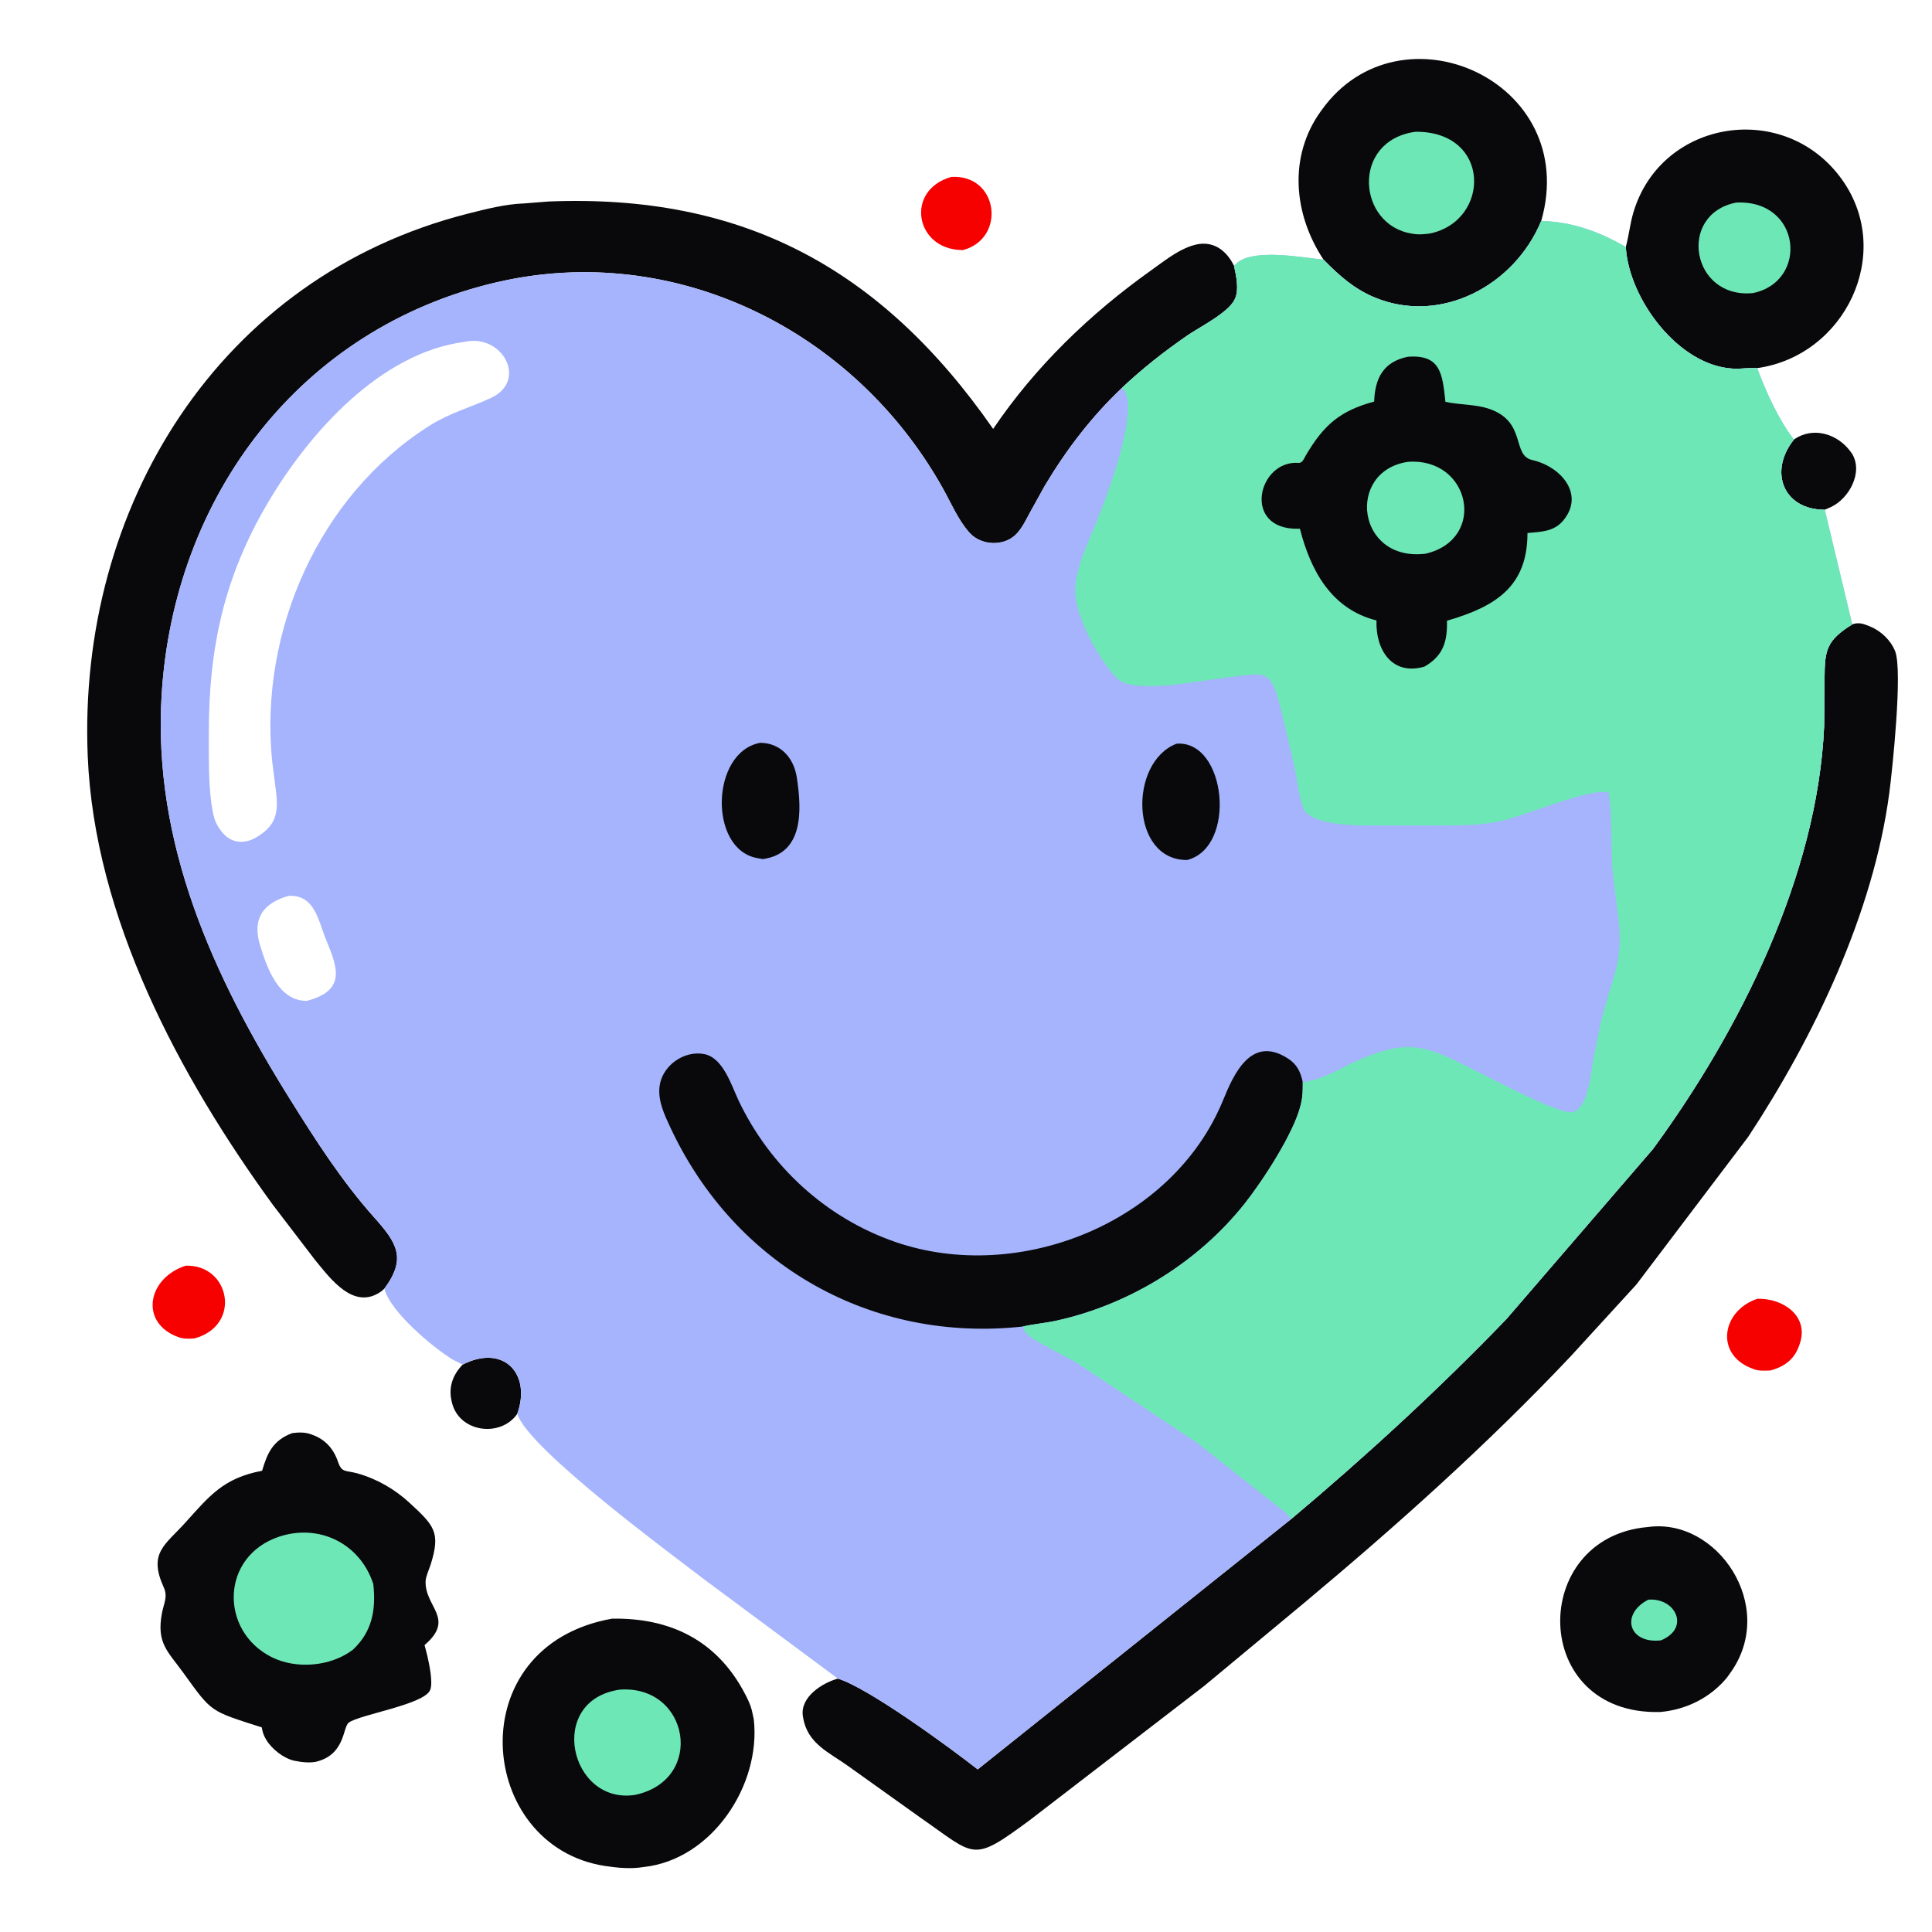 <svg viewBox="0 0 512 512" fill="none" xmlns="http://www.w3.org/2000/svg"><path d="M252.1 46.89C264.623 46.13 266.734 63.187 255.208 66.272L254.841 66.263C242.49 66.056 239.766 50.351 252.1 46.89Z" fill="#F70100"></path><path d="M122.617 361.623C133.52 356.085 140.862 364.134 137.079 374.692C132.676 381.012 121.81 379.646 119.799 371.825L119.718 371.488C118.788 367.755 119.924 364.384 122.617 361.623Z" fill="#09090B"></path><path d="M49.206 335.424C60.885 335.018 64.203 351.199 51.575 354.686C50.153 354.831 48.527 354.839 47.175 354.314L46.32 353.972C36.996 349.834 39.374 338.595 49.206 335.424Z" fill="#F70100"></path><path d="M465.72 344.188C472.441 344.005 479.185 348.61 477.102 355.669L477.013 355.947C475.801 359.95 473.266 362.066 469.2 363.189C467.805 363.264 466.131 363.345 464.813 362.858L463.86 362.491C454.461 358.573 456.391 347.329 465.72 344.188Z" fill="#F70100"></path><path d="M475.402 116.485C480.523 112.908 487.059 114.975 490.513 119.819L490.782 120.187C493.873 125.153 490.002 132.13 485.249 134.356L483.586 135.089C472.651 135.117 468.59 125.026 475.402 116.485Z" fill="#09090B"></path><path d="M436.762 404.673C455.105 402.158 470.971 425.617 458.746 443.061L457.672 444.57C453.282 449.921 446.809 453.107 439.969 453.699C405.312 454.627 405.073 407.322 436.762 404.673Z" fill="#09090B"></path><path d="M436.817 423.931C444.086 423.355 447.987 431.525 440.15 434.715C431.547 435.673 429.387 427.747 436.817 423.931Z" fill="#6EE7B7"></path><path d="M430.852 65.454C431.689 62.426 431.966 59.303 432.875 56.264C440.279 31.497 473.175 26.405 488.252 47.732C501.987 67.162 488.983 94.242 465.69 97.555C463.647 97.408 461.519 97.793 459.455 97.707C444.802 97.089 431.597 79.067 430.852 65.454Z" fill="#09090B"></path><path d="M460.072 53.69C477.412 52.809 479.353 74.633 464.561 77.666C448.265 79.3 444.407 56.825 460.072 53.69Z" fill="#6EE7B7"></path><path d="M350.746 68.808C342.791 56.807 341.377 41.47 350.029 29.474L350.309 29.091C371.024 0.24 419.033 21.339 408.45 58.538C401.438 75.585 381.841 86.225 364.138 78.769C358.77 76.508 354.755 72.924 350.746 68.808Z" fill="#09090B"></path><path d="M375.129 34.919C395.227 34.769 395.055 58.452 379.015 61.868C377.553 62.059 376.2 62.218 374.731 61.998L374.25 61.923C359.685 59.733 357.954 37.247 375.129 34.919Z" fill="#6EE7B7"></path><path d="M162.192 428.963C177.45 428.689 189.952 434.599 197.392 448.816C198.128 450.221 198.855 451.689 199.243 453.235L199.758 455.629C201.736 473.056 188.676 492.853 170.554 494.783C167.193 495.343 163.68 495.011 160.331 494.5C126.287 489.313 121.475 436.183 162.192 428.963Z" fill="#09090B"></path><path d="M164.266 447.77C182.677 446.461 187.041 471.641 168.32 475.663C150.92 478.37 144.719 450.529 164.266 447.77Z" fill="#6EE7B7"></path><path d="M77.454 379.785C79.121 379.575 80.813 379.511 82.413 380.098L82.75 380.225C86.204 381.454 88.406 383.944 89.579 387.402C90.597 390.404 91.642 389.593 94.7 390.459C99.938 391.942 104.628 394.647 108.625 398.344C115.092 404.325 116.793 406.079 114.159 414.529C113.786 415.727 112.85 417.767 112.796 418.955C112.478 425.888 120.795 428.887 112.512 435.961L113.218 438.671C113.678 440.734 114.84 445.887 113.989 447.891C112.353 451.746 95.327 454.356 92.427 456.512C90.776 457.74 91.55 465.121 83.558 466.928C82.427 467.13 80.841 467.075 79.701 466.907L77.982 466.613C75.172 465.989 72.022 463.519 70.555 461.055L70.375 460.74C69.862 459.856 69.628 459.112 69.431 458.104L69.37 457.779C55.51 453.31 56.284 453.972 48.529 443.237C44.467 437.615 41.41 435.457 42.925 427.461C43.434 424.78 44.537 423.185 43.375 420.623C39.255 411.54 43.718 409.484 49.099 403.527C55.489 396.452 59.192 391.692 69.452 389.77C70.884 384.983 72.331 381.712 77.454 379.785Z" fill="#09090B"></path><path d="M93.488 437.215C87.627 441.678 78.509 442.404 72.039 439.18C58.075 432.223 58.451 412.335 74.044 407.211C84.596 403.744 95.451 409.038 98.923 419.786C99.684 426.592 98.609 432.497 93.488 437.215Z" fill="#6EE7B7"></path><path d="M490.868 165.462C492.496 164.88 493.703 165.249 495.25 165.885L495.616 166.032C498.49 167.212 501.054 169.66 502.22 172.553C504.293 177.693 501.448 204.373 500.696 210.059C496.477 241.992 480.732 274.799 463.302 301.265L433.653 340.421L416.282 359.402C394.177 382.788 370.356 404.105 345.697 424.718L319.164 446.762L272.838 482.405C257.489 493.724 258.709 491.98 244 481.754L224.905 468.12C219.792 464.424 213.995 462.154 212.839 455.2L212.774 454.84C211.974 449.687 217.924 446.005 222.038 444.845C230.102 447.263 252.101 463.407 259.097 468.909L342.161 402.574C362.08 385.815 381.106 368.343 399.18 349.603L438.053 304.501C461.007 273.188 481.653 232.086 483.411 192.514L483.526 179.659C483.551 172.323 484.038 169.704 490.868 165.462Z" fill="#09090B"></path><path d="M101.864 341.502L101.049 342.222C93.734 347.421 87.543 338.81 83.485 333.896L72.245 319.2C47.55 285.235 24.992 243.167 23.245 200.318C20.556 134.383 58.011 73.381 123.911 56.641C128.622 55.445 134.009 54.058 138.873 53.914L145.38 53.398C196.504 51.337 233.388 70.82 263.198 113.669C274.315 97.192 288.871 83.163 304.999 71.688C308.194 69.415 311.868 66.454 315.591 65.209L315.971 65.086C320.962 63.44 324.815 65.936 327.036 70.456C327.578 72.966 328.414 76.653 327.323 79.085L327.202 79.361C325.498 82.924 317.862 86.7 314.673 88.902C308.553 93.128 302.737 97.688 297.326 102.799C289.25 110.435 282.573 119.195 276.879 128.733L272.875 135.962C271.865 137.858 270.857 139.932 269.368 141.501C266.157 144.885 260.065 144.638 256.965 141.221C253.957 137.906 251.993 133.212 249.809 129.317C226.256 87.305 178.658 63.898 131.679 74.795C79.821 86.824 45.983 131.307 42.824 184.316C40.482 223.629 56.514 258.702 76.748 291.132C83.555 302.042 90.545 312.969 99.124 322.585C105.174 329.365 107.834 333.416 101.864 341.502Z" fill="#09090B"></path><path d="M408.451 58.538C416.702 58.79 423.761 61.347 430.851 65.454C431.596 79.067 444.801 97.089 459.454 97.706C461.518 97.793 463.646 97.408 465.689 97.571C467.978 103.833 471.325 111.169 475.403 116.485C468.591 125.026 472.652 135.117 483.587 135.089L490.868 165.462C484.038 169.704 483.551 172.323 483.526 179.659L483.411 192.514C481.653 232.086 461.007 273.188 438.053 304.501L399.18 349.603C381.106 368.343 362.08 385.815 342.161 402.574L259.097 468.909C252.101 463.407 230.102 447.262 222.038 444.845L186.733 418.638C178.121 411.999 140.002 384.002 137.08 374.691C140.863 364.134 133.521 356.085 122.618 361.623L119.984 360.31C114.739 357.11 103.375 347.607 101.865 341.502C107.835 333.416 105.175 329.365 99.125 322.585C90.546 312.969 83.556 302.042 76.749 291.132C56.516 258.702 40.483 223.629 42.825 184.316C45.984 131.307 79.823 86.824 131.68 74.795C178.659 63.898 226.257 87.305 249.81 129.317C251.994 133.212 253.958 137.906 256.966 141.221C260.066 144.638 266.158 144.885 269.369 141.501C270.858 139.932 271.866 137.858 272.876 135.962L276.88 128.733C282.574 119.195 289.251 110.435 297.327 102.799C302.738 97.688 308.554 93.128 314.674 88.902C317.863 86.7 325.499 82.924 327.203 79.361L327.324 79.085C328.415 76.653 327.579 72.966 327.037 70.456L327.983 69.56C332.635 65.834 345.183 68.266 350.747 68.808C354.756 72.923 358.771 76.508 364.139 78.769C381.842 86.225 401.439 75.585 408.451 58.538ZM123.179 90.583C100.831 93.48 81.962 114.644 71.011 133.196C59.275 153.078 55.306 171.928 55.337 194.487C55.346 200.709 55.223 206.885 56.03 213.067L56.502 215.647C56.812 217.261 57.422 218.622 58.398 219.937L58.569 220.174C60.877 223.316 64.317 223.881 67.641 222.07C73.169 218.915 73.859 215.48 73.136 209.664L72.096 201.466C68.739 167.313 84.547 131.306 113.77 112.853C119.214 109.416 124.214 108.158 129.798 105.598L130.049 105.486C139.974 100.966 133.22 88.384 123.179 90.583ZM76.508 237.407C69.52 239.371 66.798 243.634 68.948 250.615C70.787 256.591 73.847 265.292 81.303 265.245C91.6 262.512 89.603 256.731 86.513 249.285C84.29 243.928 83.493 237.094 76.508 237.407Z" fill="#A5B4FC"></path><path d="M311.815 197.084C325.011 196.126 327.863 224.57 314.591 227.911C299.473 227.994 299.07 201.932 311.815 197.084Z" fill="#09090B"></path><path d="M201.465 196.852C206.839 196.887 210.36 200.808 211.167 206.056C212.501 214.73 212.993 226.206 202.132 227.667L200.625 227.396C187.732 225.03 188.335 199.263 201.465 196.852Z" fill="#09090B"></path><path d="M271.053 351.543C231.227 355.896 194.87 335.618 177.674 298.831C176.097 295.458 174.33 291.765 174.78 287.946C175.427 282.456 181.226 278.309 186.608 279.34C191.672 280.309 193.854 287.704 195.747 291.683C204.069 309.164 219.004 322.86 237.387 329.171C269.998 340.369 310.843 324.1 324.134 291.546C326.922 284.719 331.517 274.268 341.222 280.447C343.711 282.031 344.637 283.97 345.24 286.774C345.255 288.683 345.249 290.412 344.82 292.277L344.714 292.753C343.018 300.127 334.555 313.034 329.87 318.946C317.509 334.549 299.173 345.817 279.775 350.027C276.897 350.652 273.9 350.866 271.053 351.543Z" fill="#09090B"></path><path d="M408.452 58.538C416.703 58.79 423.762 61.347 430.852 65.454C431.597 79.067 444.802 97.089 459.455 97.706C461.519 97.793 463.647 97.408 465.69 97.571C467.979 103.833 471.326 111.169 475.404 116.485C468.592 125.026 472.653 135.117 483.588 135.089L490.869 165.462C484.039 169.704 483.552 172.323 483.527 179.659L483.412 192.514C481.654 232.086 461.008 273.188 438.054 304.501L399.181 349.603C381.107 368.343 362.081 385.815 342.162 402.574C341.189 401.051 339.793 400.132 338.383 399.055L317.401 382.479L285.195 361.067L275.808 356.005C273.932 354.931 271.656 353.772 271.055 351.543C273.902 350.866 276.899 350.652 279.777 350.027C299.175 345.817 317.511 334.549 329.872 318.946C334.557 313.034 343.02 300.127 344.716 292.753L344.822 292.277C345.251 290.412 345.257 288.683 345.242 286.774C350.43 286.194 354.789 283.302 359.465 281.194C374.569 274.381 379.103 277.816 393.501 284.999C396.6 286.545 413.787 295.553 416.82 294.72C420.772 293.635 421.533 284.899 422.049 281.761L424.067 271.703C427.395 257.367 430.816 255.234 428.456 240.086L427.32 230.382C426.802 223.652 427.328 216.717 426.297 210.051C421.656 208.591 403.901 216.316 397.614 217.618C392.158 218.747 386.889 218.757 381.351 218.774L366.012 218.77C361.158 218.751 347.048 219.241 345.27 213.87C344.155 210.502 343.798 206.838 343.092 203.363L340.001 190.208C336.713 176.492 336.309 178.289 324.051 179.698C318.21 180.369 300.514 183.961 296.302 179.991C291.531 175.492 285.243 163.826 284.965 157.293C284.692 150.869 288.538 143.516 290.853 137.632C293.01 132.145 302.713 107.435 297.328 102.799C302.739 97.688 308.555 93.128 314.675 88.902C317.864 86.7 325.5 82.924 327.204 79.361L327.325 79.085C328.416 76.653 327.58 72.966 327.038 70.456L327.984 69.56C332.636 65.834 345.184 68.266 350.748 68.808C354.757 72.923 358.772 76.508 364.14 78.769C381.843 86.225 401.44 75.585 408.452 58.538Z" fill="#6EE7B7"></path><path d="M373.087 94.544C381.777 93.884 382.253 99.026 383.057 106.49C386.873 107.324 391.089 107.104 394.757 108.388C404.652 111.853 400.553 120.666 406.056 121.911C413.691 123.638 420.079 131.023 414.242 137.983C411.776 140.924 408.31 140.93 404.798 141.257C404.805 155.418 396.416 160.735 383.466 164.5C383.569 169.908 382.592 173.687 377.54 176.643C369.013 179.181 364.495 172.313 364.783 164.424C352.871 161.446 347.331 151.274 344.488 140.116L344.023 140.127C329.051 140.406 333.307 121.86 344.155 122.669C345.171 122.744 345.576 121.499 346.018 120.746C350.893 112.459 355.206 108.859 364.164 106.419C364.391 100.157 366.638 95.869 373.087 94.544Z" fill="#09090B"></path><path d="M373.078 122.401C389.649 121.113 394.221 142.884 377.816 146.733C359.502 148.997 356.659 124.867 373.078 122.401Z" fill="#6EE7B7"></path></svg>

